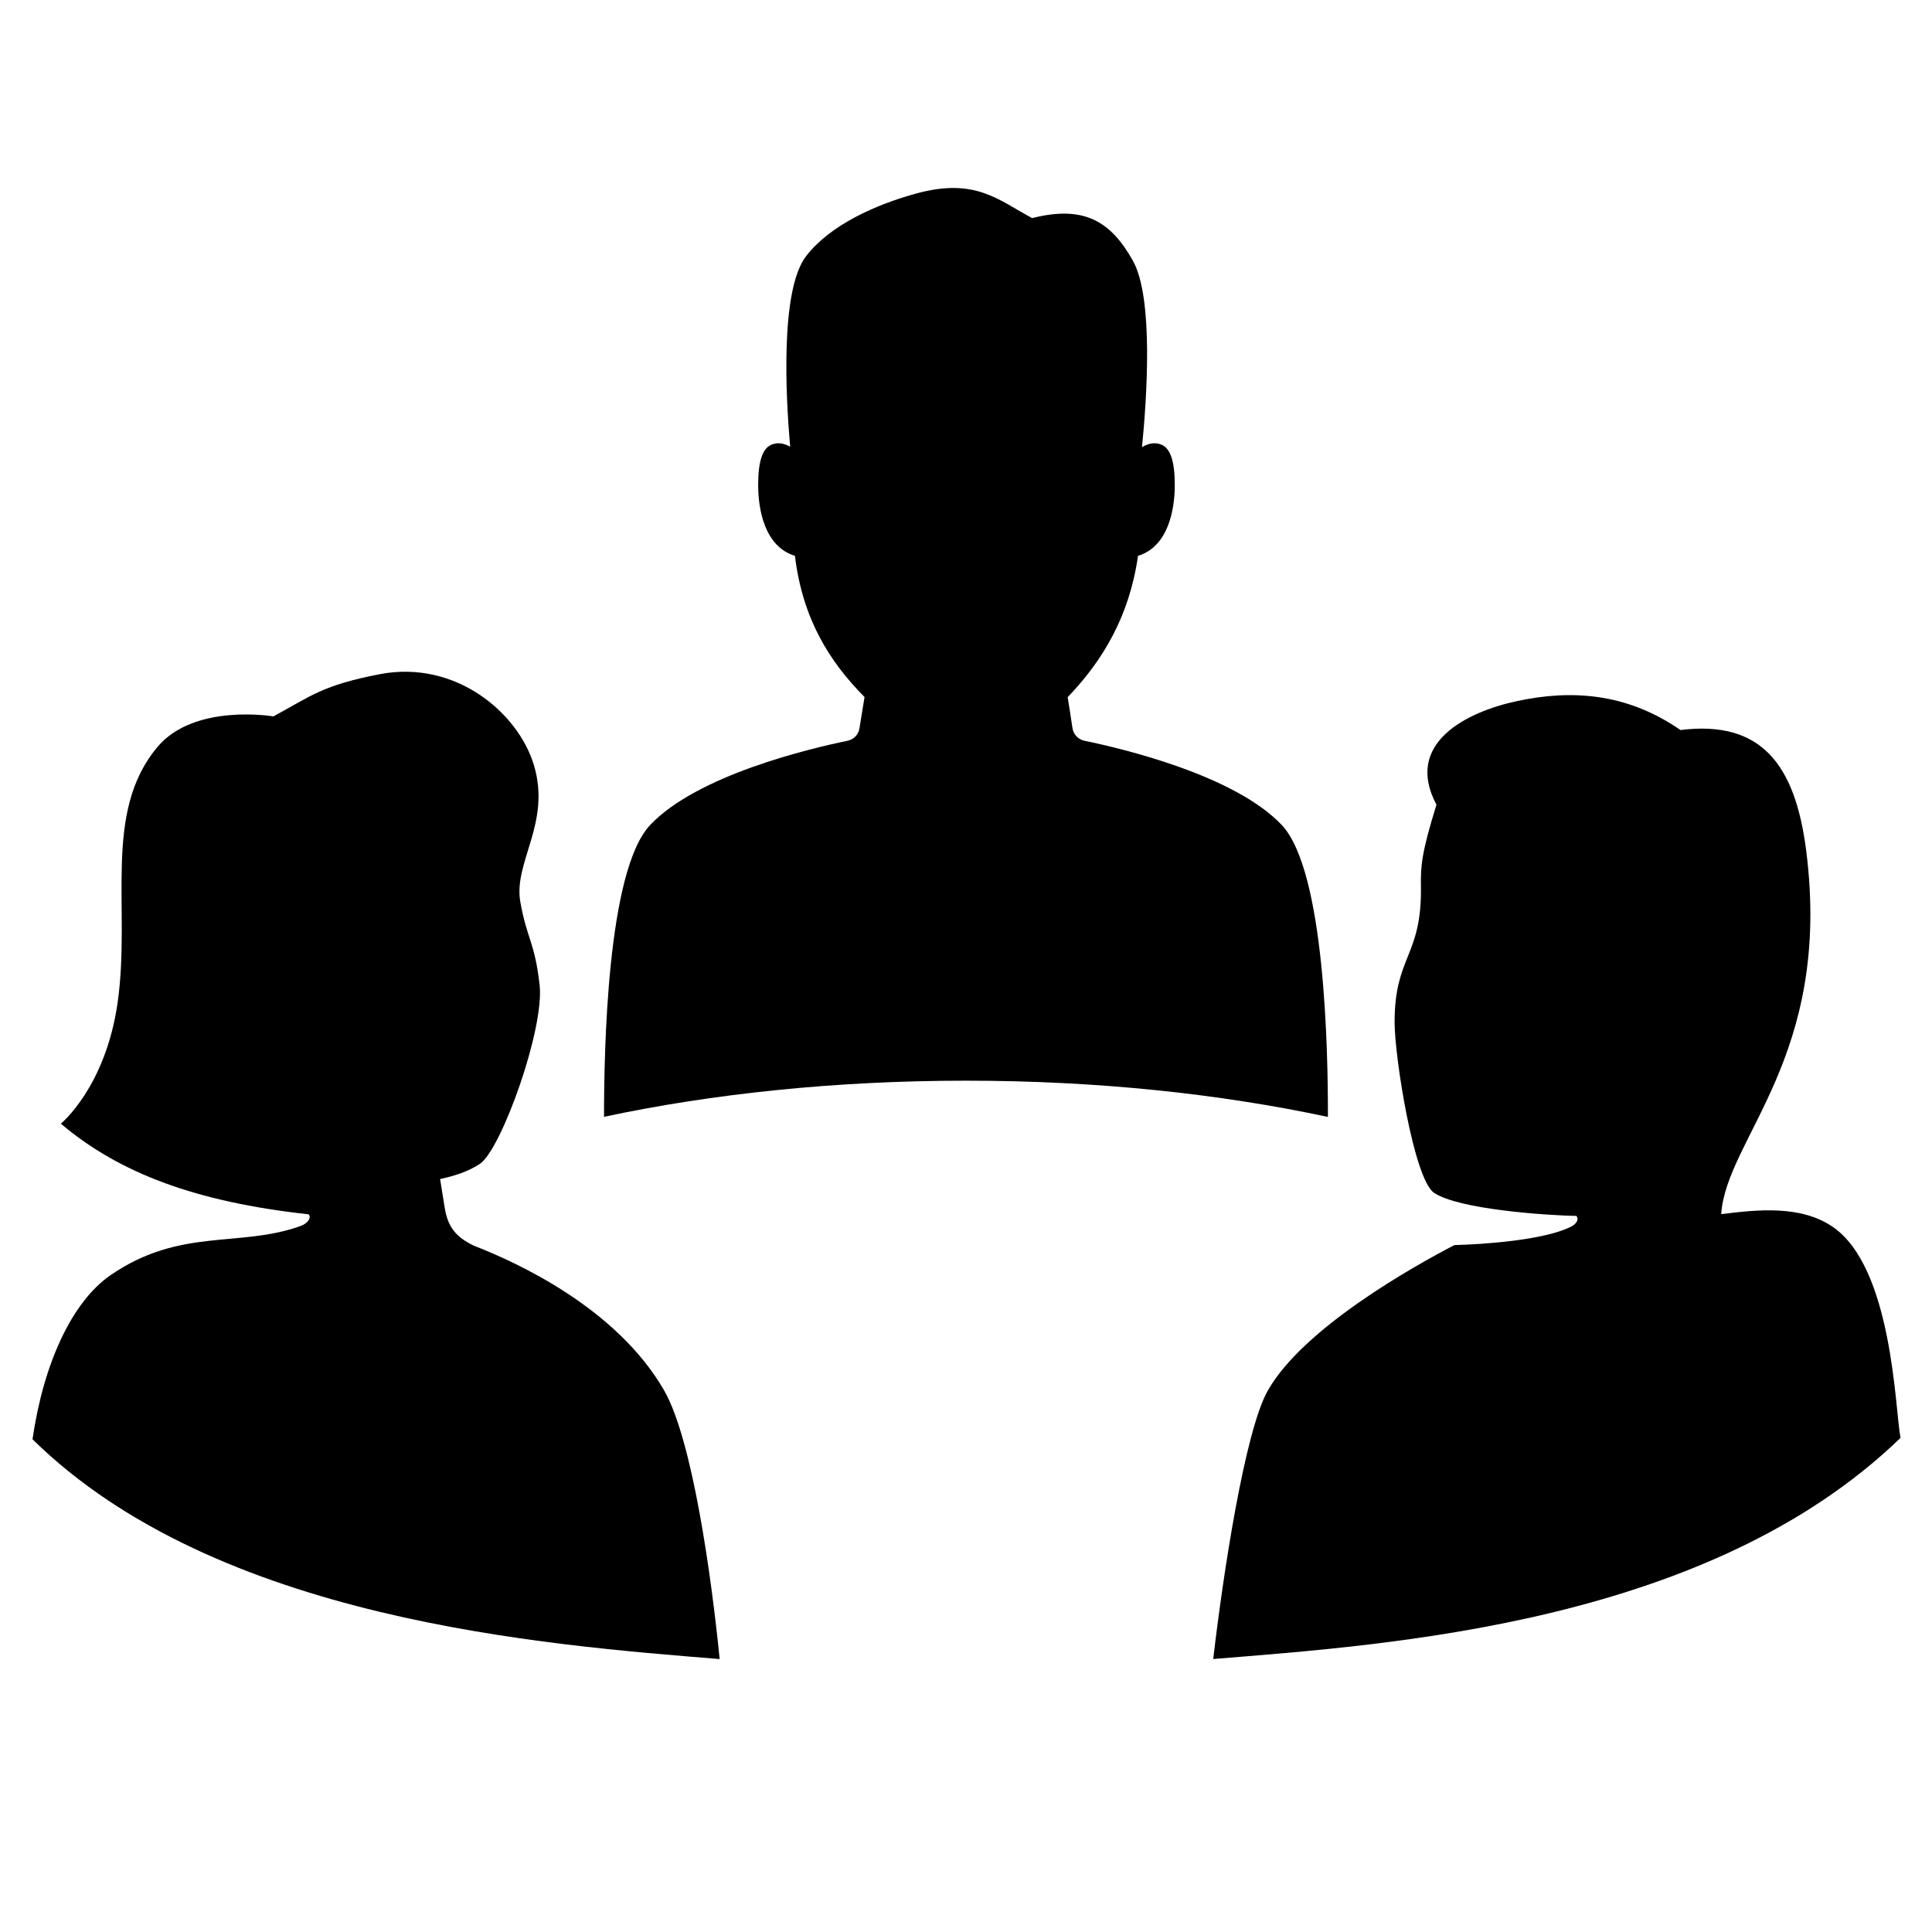 <?xml version="1.0" encoding="UTF-8"?> <!-- Generator: Adobe Illustrator 17.1.0, SVG Export Plug-In . SVG Version: 6.00 Build 0) --> <svg xmlns="http://www.w3.org/2000/svg" xmlns:xlink="http://www.w3.org/1999/xlink" version="1.2" x="0px" y="0px" width="64px" height="64px" viewBox="0 0 64 64" xml:space="preserve"> <g class="_x36_4px_boxes"> <rect fill="none" width="64" height="64"></rect> </g> <g class="Unite"> <g> <path d="M42.461,27.331c-1.56-1.653-5.283-2.534-6.537-2.792c-0.207-0.043-0.365-0.21-0.397-0.419 c-0.059-0.401-0.116-0.759-0.159-1.026c1.169-1.215,2.046-2.689,2.33-4.681 c1.015-0.309,1.218-1.561,1.218-2.341c0-0.78-0.139-1.203-0.423-1.333c-0.267-0.123-0.516-0.015-0.663,0.075 c0.158-1.587,0.391-4.932-0.298-6.17c-0.737-1.323-1.632-1.852-3.34-1.419 c-1.12-0.597-1.882-1.351-3.844-0.814c-1.363,0.373-2.856,1.052-3.642,2.07 c-0.869,1.125-0.676,4.663-0.531,6.318c-0.15-0.086-0.385-0.176-0.637-0.06 c-0.284,0.131-0.423,0.553-0.423,1.333c0,0.781,0.203,2.032,1.218,2.341c0.254,2.089,1.139,3.499,2.306,4.678 c-0.059,0.353-0.121,0.738-0.169,1.04c-0.033,0.207-0.189,0.365-0.394,0.408 c-1.252,0.257-4.979,1.138-6.54,2.792c-1.431,1.516-1.527,7.519-1.527,9.665C23.584,36.233,27.665,35.799,32,35.799 c4.343,0,8.41,0.435,11.989,1.201C43.993,34.824,43.892,28.848,42.461,27.331z"></path> <path d="M60.688,40.625c-1.045-0.697-2.438-0.562-3.671-0.404c0.166-2.523,3.691-5.217,2.814-12.054 c-0.366-2.853-1.496-4.317-4.163-3.984C53.85,22.926,52,22.85,50.25,23.225c-1.678,0.36-3.75,1.4-2.665,3.432 c-0.501,1.612-0.525,2.037-0.515,2.711c0.034,2.324-0.872,2.285-0.872,4.492c0,1.164,0.64,5.205,1.308,5.654 c0.823,0.553,3.728,0.746,4.715,0.766c0.076,0.096,0.044,0.252-0.221,0.377c-0.902,0.424-2.811,0.562-3.822,0.588 c-1.339,0.697-4.995,2.738-6.178,4.815c-0.765,1.343-1.488,6.12-1.81,8.897 c5.791-0.474,16.373-1.144,22.767-7.325C62.775,46.706,62.7,41.967,60.688,40.625z"></path> <path d="M15.691,41.263l-0.005-0.003c-0.586-0.285-0.853-0.616-0.956-1.26l-0.151-0.943 c0.388-0.081,0.923-0.233,1.327-0.51c0.702-0.483,2.136-4.464,1.969-5.922c-0.164-1.439-0.417-1.5-0.639-2.751 c-0.233-1.316,1.033-2.612,0.447-4.54c-0.527-1.734-2.602-3.482-5.1-3.001 c-1.893,0.364-2.274,0.718-3.525,1.399c0,0-2.615-0.446-3.84,1.01C3.386,26.918,4.34,30.05,3.899,33.194 c-0.396,2.818-1.883,4.029-1.883,4.029c1.923,1.631,4.469,2.595,8.203,3.002 c0.1,0.087,0.01,0.29-0.27,0.391C7.928,41.34,5.974,40.655,3.667,42.238c-1.292,0.887-2.23,2.949-2.59,5.44 c6.11,6.009,16.973,6.808,22.763,7.281c-0.269-2.697-0.897-7.259-1.84-8.899 C20.44,43.346,17.158,41.83,15.691,41.263z"></path> </g> </g> </svg>